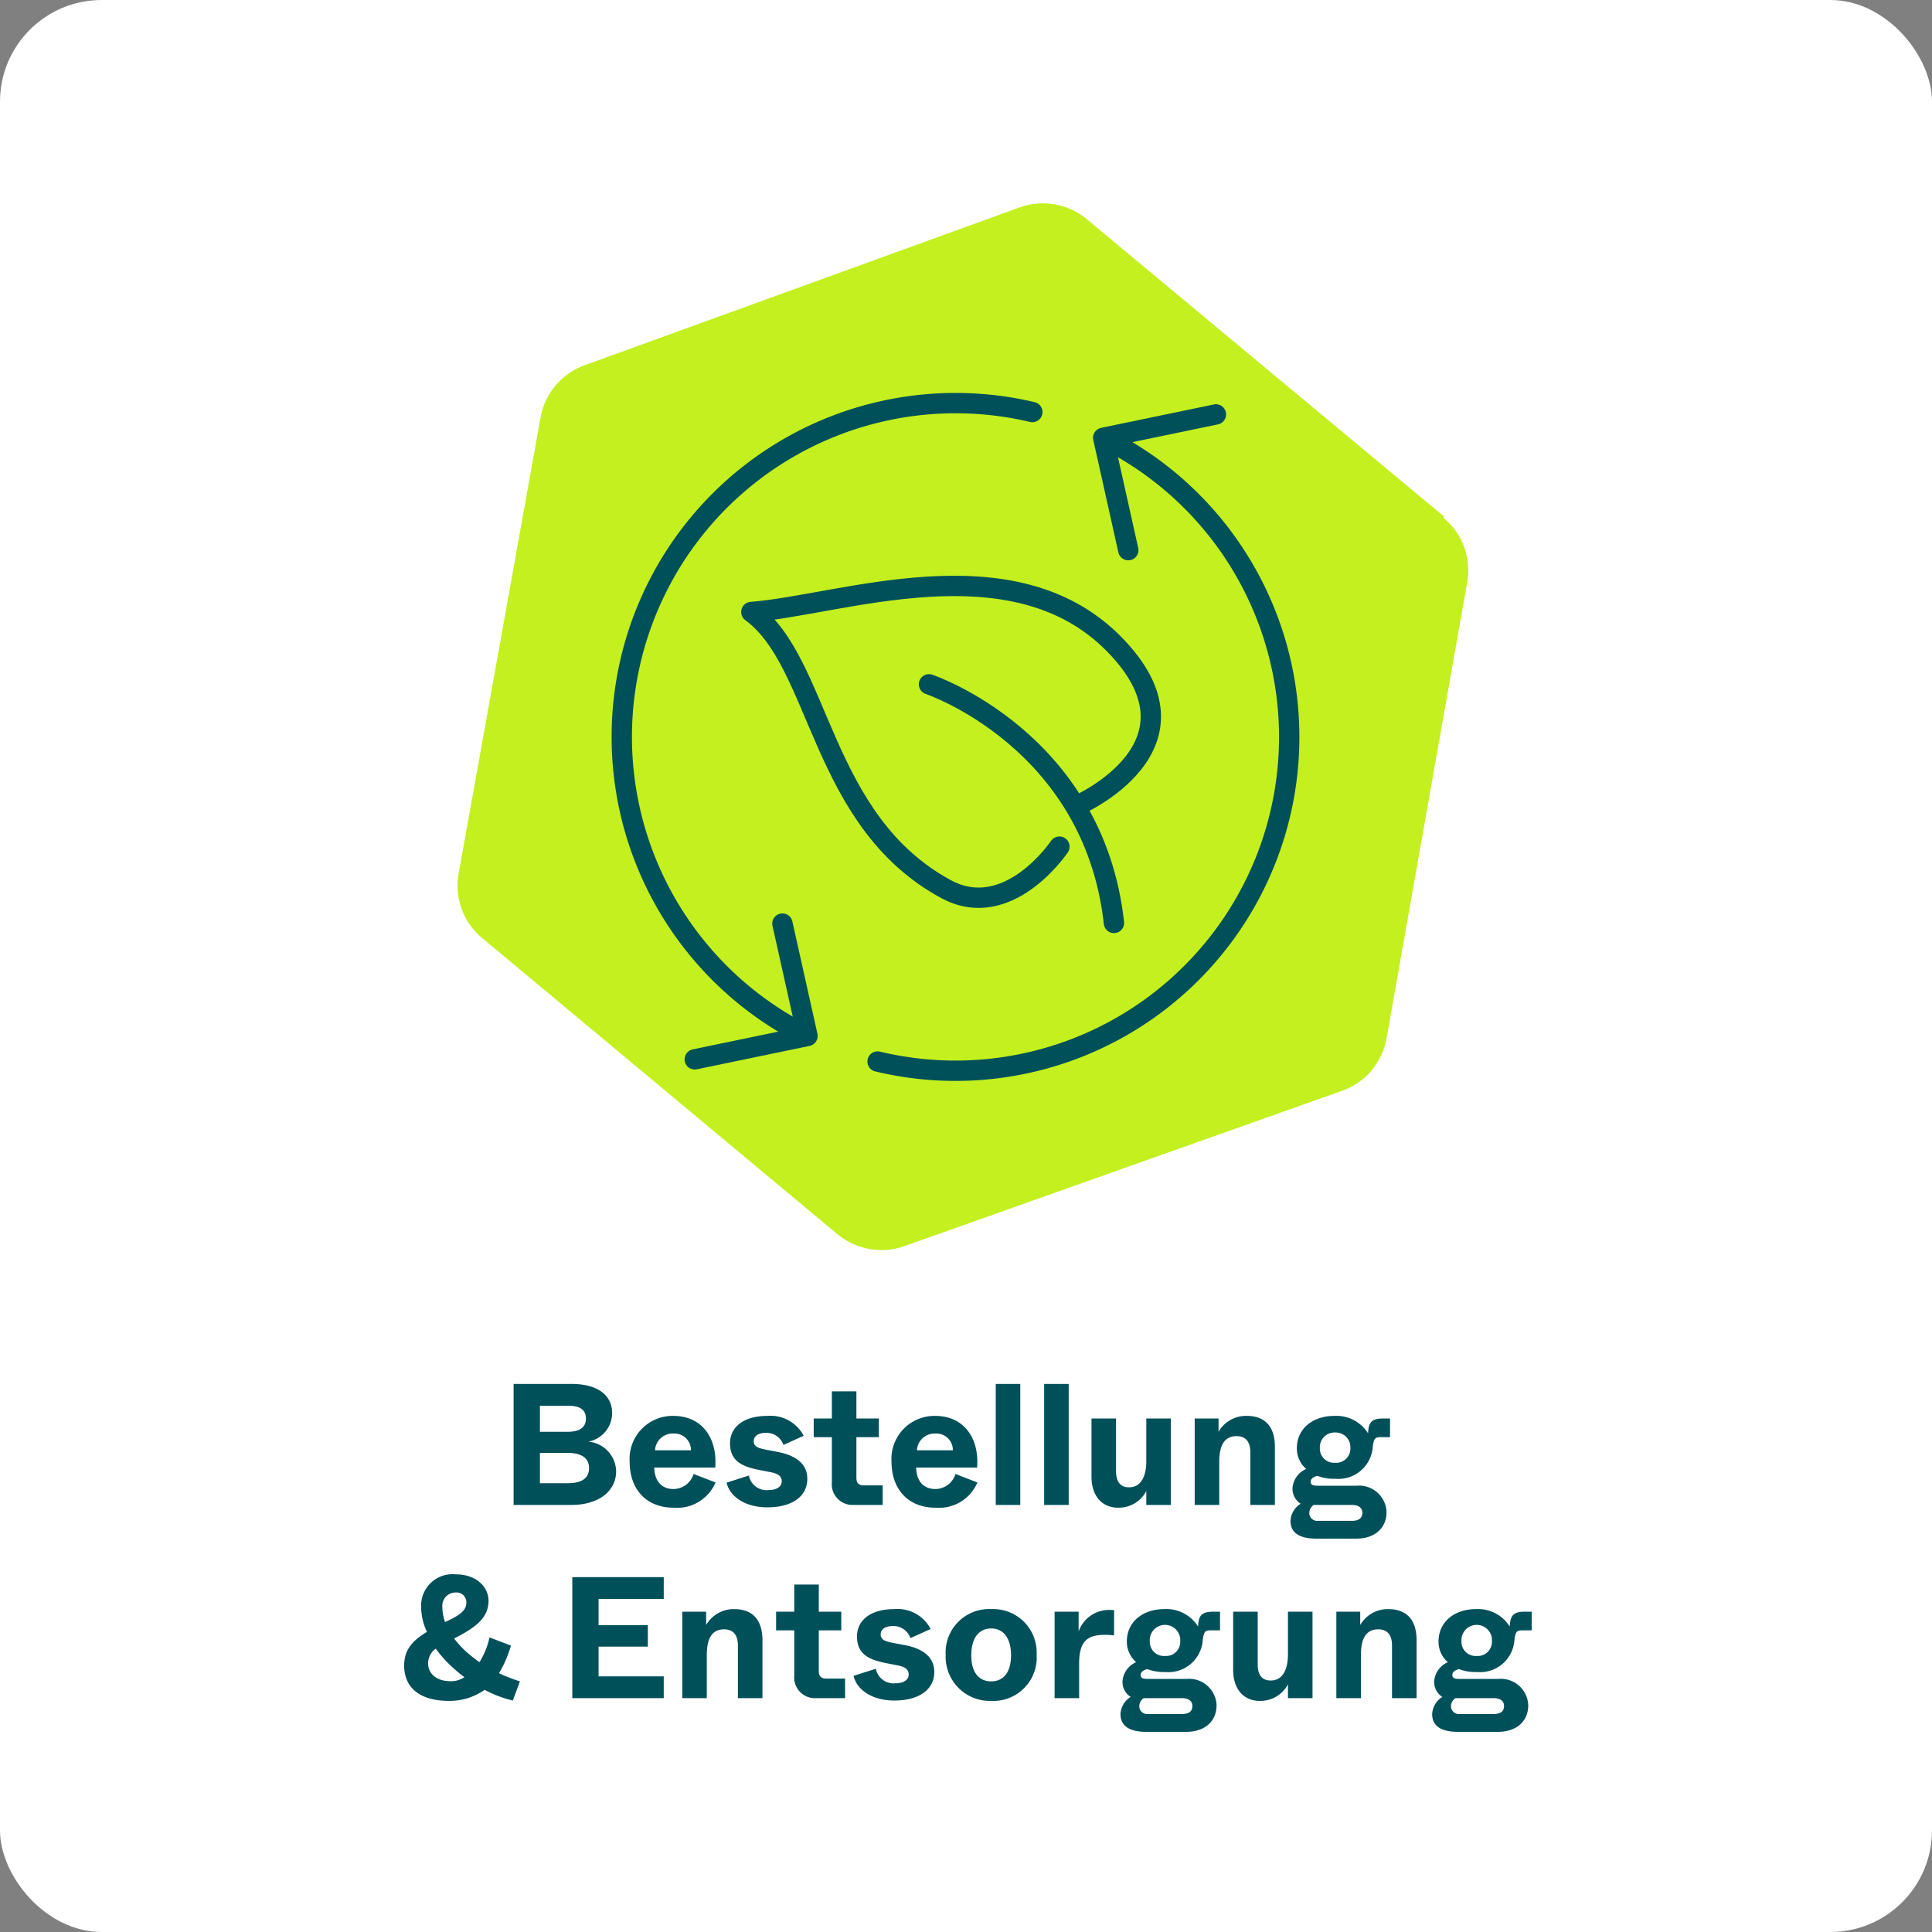 <svg xmlns="http://www.w3.org/2000/svg" width="190" height="190" viewBox="0 0 190 190">
  <rect x="0" y="0" width="190" height="190" fill="#808080" stroke="none"/>
  <g id="icon_entsorgung" transform="translate(-1399 -215)">
    <rect id="Rechteck_64" data-name="Rechteck 64" width="190" height="190" rx="10" transform="translate(1399 215)" fill="#fff"/>
    <g id="Gruppe_376" data-name="Gruppe 376" transform="translate(-14.048 -3)">
      <path id="Pfad_77" data-name="Pfad 77" d="M97.009,30.8,62.057,1.712A6.71,6.71,0,0,0,58.881.134a6.782,6.782,0,0,0-3.526.234l-42.9,15.567A6.732,6.732,0,0,0,8.148,21.1L.1,65.908A6.842,6.842,0,0,0,.394,69.4,6.721,6.721,0,0,0,2.4,72.24l34.913,29.107a6.917,6.917,0,0,0,3.176,1.481,6.637,6.637,0,0,0,3.487-.292L87.014,87.261a6.69,6.69,0,0,0,2.864-1.987A6.917,6.917,0,0,0,91.359,82.1l7.929-44.849a6.774,6.774,0,0,0-.312-3.468,6.5,6.5,0,0,0-2.007-2.825" transform="translate(1458.053 237.998)" fill="#c3f01e"/>
      <g id="Gruppe_375" data-name="Gruppe 375">
        <path id="Pfad_23" data-name="Pfad 23" d="M46.115,15.349,43.65,4.3,54.733,2" transform="translate(1477.893 256.755)" fill="none" stroke="#00505a" stroke-linecap="round" stroke-linejoin="round" stroke-width="2"/>
        <path id="Pfad_24" data-name="Pfad 24" d="M41.392,1.878a32.828,32.828,0,0,0-22.833,61c.189.1.366.189.555.289" transform="translate(1473.177 256.644)" fill="none" stroke="#00505a" stroke-linecap="round" stroke-linejoin="round" stroke-width="2"/>
        <path id="Pfad_25" data-name="Pfad 25" d="M23.67,65.4A32.819,32.819,0,0,0,46.581,4.427c-.178-.089-.344-.178-.522-.267" transform="translate(1475.684 256.994)" fill="none" stroke="#00505a" stroke-linecap="round" stroke-linejoin="round" stroke-width="2"/>
        <path id="Pfad_26" data-name="Pfad 26" d="M16.1,47.09l2.465,11.05L7.48,60.439" transform="translate(1473.894 261.74)" fill="none" stroke="#00505a" stroke-linecap="round" stroke-linejoin="round" stroke-width="2"/>
        <path id="Pfad_27" data-name="Pfad 27" d="M44.507,38.8s13.6-5.864,3.6-15.948-26.842-3.765-35.616-3.1c6.852,4.975,6.708,20.523,19.146,27.253,6.141,3.321,11.15-4.176,11.15-4.176" transform="translate(1474.447 258.434)" fill="none" stroke="#00505a" stroke-linecap="round" stroke-linejoin="round" stroke-width="2"/>
        <path id="Pfad_28" data-name="Pfad 28" d="M28.22,25.9s16.192,5.431,18.191,23.466" transform="translate(1476.187 259.397)" fill="none" stroke="#00505a" stroke-linecap="round" stroke-linejoin="round" stroke-width="2"/>
      </g>
    </g>
    <path id="Pfad_383" data-name="Pfad 383" d="M-38.777,0c2.516,0,4.369-1.258,4.369-3.315a2.989,2.989,0,0,0-2.737-2.907A2.87,2.87,0,0,0-34.8-9.027c0-1.717-1.36-2.873-3.995-2.873h-5.695V0ZM-41.9-9.758h2.72c1.122,0,1.8.323,1.8,1.275,0,.918-.7,1.292-1.8,1.292H-41.9Zm0,4.641h2.754c1.207,0,2.074.425,2.074,1.5,0,1.088-.867,1.479-2.074,1.479H-41.9ZM-28.764.272A4.1,4.1,0,0,0-24.633-2.21l-2.159-.833a2.08,2.08,0,0,1-1.972,1.479c-1.037,0-1.836-.612-1.9-2.108h6c.238-2.839-1.258-5.083-4.114-5.083a4.23,4.23,0,0,0-4.3,4.488C-33.082-1.479-31.382.272-28.764.272Zm-1.819-5.644a1.743,1.743,0,0,1,1.8-1.649,1.628,1.628,0,0,1,1.734,1.649ZM-19.55.238c2.482,0,3.944-1.1,3.944-2.8,0-1.615-1.326-2.346-2.924-2.652L-19.7-5.44c-.918-.17-1.173-.391-1.173-.833,0-.459.391-.816,1.207-.816A1.765,1.765,0,0,1-17.952-5.9l1.989-.9A3.681,3.681,0,0,0-19.55-8.755c-2.278,0-3.655,1.071-3.655,2.686,0,1.666,1.037,2.261,2.822,2.618l1.207.238c.867.17,1.054.51,1.054.9,0,.476-.442.85-1.292.85A1.768,1.768,0,0,1-21.352-2.89l-2.193.7C-23.188-.7-21.556.238-19.55.238ZM-8.194,0V-1.921H-10.03c-.527,0-.748-.238-.748-.748V-6.664h2.21V-8.5h-2.21v-2.669h-2.414V-8.5h-1.785v1.836h1.785v4.437A2.036,2.036,0,0,0-11.033,0Zm5.185.272A4.1,4.1,0,0,0,1.122-2.21l-2.159-.833A2.08,2.08,0,0,1-3.009-1.564c-1.037,0-1.836-.612-1.9-2.108h6C1.326-6.511-.17-8.755-3.026-8.755a4.23,4.23,0,0,0-4.3,4.488C-7.327-1.479-5.627.272-3.009.272ZM-4.828-5.372a1.743,1.743,0,0,1,1.8-1.649A1.628,1.628,0,0,1-1.292-5.372ZM5.338,0V-11.9H2.924V0ZM10.1,0V-11.9H7.684V0ZM14.96.272A3.062,3.062,0,0,0,17.731-1.36V0h2.414V-8.5H17.731v4.2c0,1.394-.459,2.567-1.7,2.567-.782,0-1.275-.459-1.275-1.6V-8.5H12.342v5.729C12.342-.918,13.345.272,14.96.272ZM24.905,0V-4.029c0-.9.017-2.737,1.7-2.737.833,0,1.36.476,1.36,1.6V0h2.414V-5.7c0-1.853-.833-3.06-2.805-3.06a3.13,3.13,0,0,0-2.737,1.564V-8.5H22.491V0ZM38.4,3.315c1.666,0,2.958-.918,2.958-2.635A2.7,2.7,0,0,0,38.4-1.887H34.748c-.493,0-.85-.017-.85-.374,0-.272.17-.459.646-.6a4.547,4.547,0,0,0,1.768.289,3.382,3.382,0,0,0,3.672-2.958L40-5.678c.1-.867.238-.986.765-.986H41.7V-8.5h-.646c-1.139,0-1.462.34-1.513,1.462a3.673,3.673,0,0,0-3.315-1.717c-2.142,0-3.689,1.275-3.689,3.179a2.656,2.656,0,0,0,.918,2.04,2.227,2.227,0,0,0-1.343,1.853,1.738,1.738,0,0,0,.8,1.564,2.113,2.113,0,0,0-1,1.683c0,1.088.748,1.751,2.55,1.751ZM36.3-4.148a1.388,1.388,0,0,1-1.5-1.445,1.446,1.446,0,0,1,1.5-1.53,1.446,1.446,0,0,1,1.5,1.53A1.388,1.388,0,0,1,36.3-4.148ZM34.612,1.564a.771.771,0,0,1-.85-.8A.955.955,0,0,1,34.2,0h3.723c.8,0,1.054.374,1.054.765,0,.476-.255.8-1.054.8ZM-50.839,19.272a6,6,0,0,0,3.5-1.088,11.476,11.476,0,0,0,2.771,1.054l.7-1.887a16.632,16.632,0,0,1-2.057-.8,11.574,11.574,0,0,0,1.173-2.72l-2.108-.8a7.576,7.576,0,0,1-.986,2.431,12.183,12.183,0,0,1-1.1-.85,9.432,9.432,0,0,1-1.394-1.479c2.363-1.19,3.383-2.159,3.383-3.723,0-1.292-1.139-2.584-3.23-2.584a3.092,3.092,0,0,0-3.4,3.162,5.847,5.847,0,0,0,.578,2.5c-1.445.85-2.244,1.785-2.244,3.3C-55.258,17.946-53.745,19.272-50.839,19.272Zm-.391-7.752A4.677,4.677,0,0,1-51.5,9.99a1.3,1.3,0,0,1,1.309-1.377.962.962,0,0,1,1.054.969c0,.561-.255,1.054-1.632,1.717Zm.527,5.814c-1.462,0-2.193-.833-2.193-1.717a1.73,1.73,0,0,1,.748-1.479,12.825,12.825,0,0,0,.884,1.071,14.415,14.415,0,0,0,1.938,1.734A2.394,2.394,0,0,1-50.7,17.334ZM-29.725,19V16.858h-6.409V13.934h4.845V11.826h-4.845V9.242h6.409V7.1h-8.993V19Zm4.233,0V14.971c0-.9.017-2.737,1.7-2.737.833,0,1.36.476,1.36,1.6V19h2.414V13.305c0-1.853-.833-3.06-2.8-3.06a3.13,3.13,0,0,0-2.737,1.564V10.5h-2.346V19Zm13.6,0V17.079h-1.836c-.527,0-.748-.238-.748-.748V12.336h2.21V10.5h-2.21V7.831h-2.414V10.5h-1.785v1.836h1.785v4.437A2.036,2.036,0,0,0-14.731,19Zm4.828.238c2.482,0,3.944-1.105,3.944-2.805,0-1.615-1.326-2.346-2.924-2.652l-1.173-.221c-.918-.17-1.173-.391-1.173-.833,0-.459.391-.816,1.207-.816A1.765,1.765,0,0,1-5.466,13.1l1.989-.9a3.681,3.681,0,0,0-3.587-1.955c-2.278,0-3.655,1.071-3.655,2.686,0,1.666,1.037,2.261,2.822,2.618l1.207.238c.867.17,1.054.51,1.054.9,0,.476-.442.85-1.292.85A1.768,1.768,0,0,1-8.866,16.11l-2.193.7C-10.7,18.3-9.07,19.238-7.064,19.238Zm9.537.034A4.261,4.261,0,0,0,6.945,14.75a4.274,4.274,0,0,0-4.471-4.505A4.274,4.274,0,0,0-2,14.75,4.345,4.345,0,0,0,2.474,19.272Zm0-1.921c-1.156,0-1.955-.816-1.955-2.567s.8-2.635,1.955-2.635,1.955.884,1.955,2.635S3.63,17.351,2.474,17.351ZM11.127,19V15.583c0-2.125.765-2.805,2.5-2.805.289,0,.595.017.935.051V10.347a3.009,3.009,0,0,0-.391-.017,3.157,3.157,0,0,0-3.094,2.108V10.5H8.713V19Zm10.557,3.315c1.666,0,2.958-.918,2.958-2.635a2.7,2.7,0,0,0-2.958-2.567H18.028c-.493,0-.85-.017-.85-.374,0-.272.17-.459.646-.595a4.547,4.547,0,0,0,1.768.289,3.382,3.382,0,0,0,3.672-2.958l.017-.153c.1-.867.238-.986.765-.986h.935V10.5h-.646c-1.139,0-1.462.34-1.513,1.462a3.673,3.673,0,0,0-3.315-1.717c-2.142,0-3.689,1.275-3.689,3.179a2.656,2.656,0,0,0,.918,2.04,2.227,2.227,0,0,0-1.343,1.853,1.738,1.738,0,0,0,.8,1.564,2.113,2.113,0,0,0-1,1.683c0,1.088.748,1.751,2.55,1.751Zm-2.108-7.463a1.388,1.388,0,0,1-1.5-1.445,1.5,1.5,0,1,1,2.992,0A1.388,1.388,0,0,1,19.575,14.852Zm-1.683,5.712a.771.771,0,0,1-.85-.8A.955.955,0,0,1,17.484,19h3.723c.8,0,1.054.374,1.054.765,0,.476-.255.8-1.054.8Zm11-1.292a3.062,3.062,0,0,0,2.771-1.632V19h2.414V10.5H31.662v4.2c0,1.394-.459,2.567-1.7,2.567-.782,0-1.275-.459-1.275-1.6V10.5H26.273v5.729C26.273,18.082,27.276,19.272,28.891,19.272ZM38.836,19V14.971c0-.9.017-2.737,1.7-2.737.833,0,1.36.476,1.36,1.6V19H44.31V13.305c0-1.853-.833-3.06-2.805-3.06a3.13,3.13,0,0,0-2.737,1.564V10.5H36.422V19Zm13.5,3.315c1.666,0,2.958-.918,2.958-2.635a2.7,2.7,0,0,0-2.958-2.567H48.679c-.493,0-.85-.017-.85-.374,0-.272.17-.459.646-.595a4.547,4.547,0,0,0,1.768.289,3.382,3.382,0,0,0,3.672-2.958l.017-.153c.1-.867.238-.986.765-.986h.935V10.5h-.646c-1.139,0-1.462.34-1.513,1.462a3.673,3.673,0,0,0-3.315-1.717c-2.142,0-3.689,1.275-3.689,3.179a2.656,2.656,0,0,0,.918,2.04,2.227,2.227,0,0,0-1.343,1.853,1.738,1.738,0,0,0,.8,1.564,2.113,2.113,0,0,0-1,1.683c0,1.088.748,1.751,2.55,1.751Zm-2.108-7.463a1.388,1.388,0,0,1-1.5-1.445,1.5,1.5,0,1,1,2.992,0A1.388,1.388,0,0,1,50.226,14.852Zm-1.683,5.712a.771.771,0,0,1-.85-.8A.955.955,0,0,1,48.135,19h3.723c.8,0,1.054.374,1.054.765,0,.476-.255.8-1.054.8Z" transform="translate(1494 363)" fill="#00505a"/>
  </g>
</svg>
